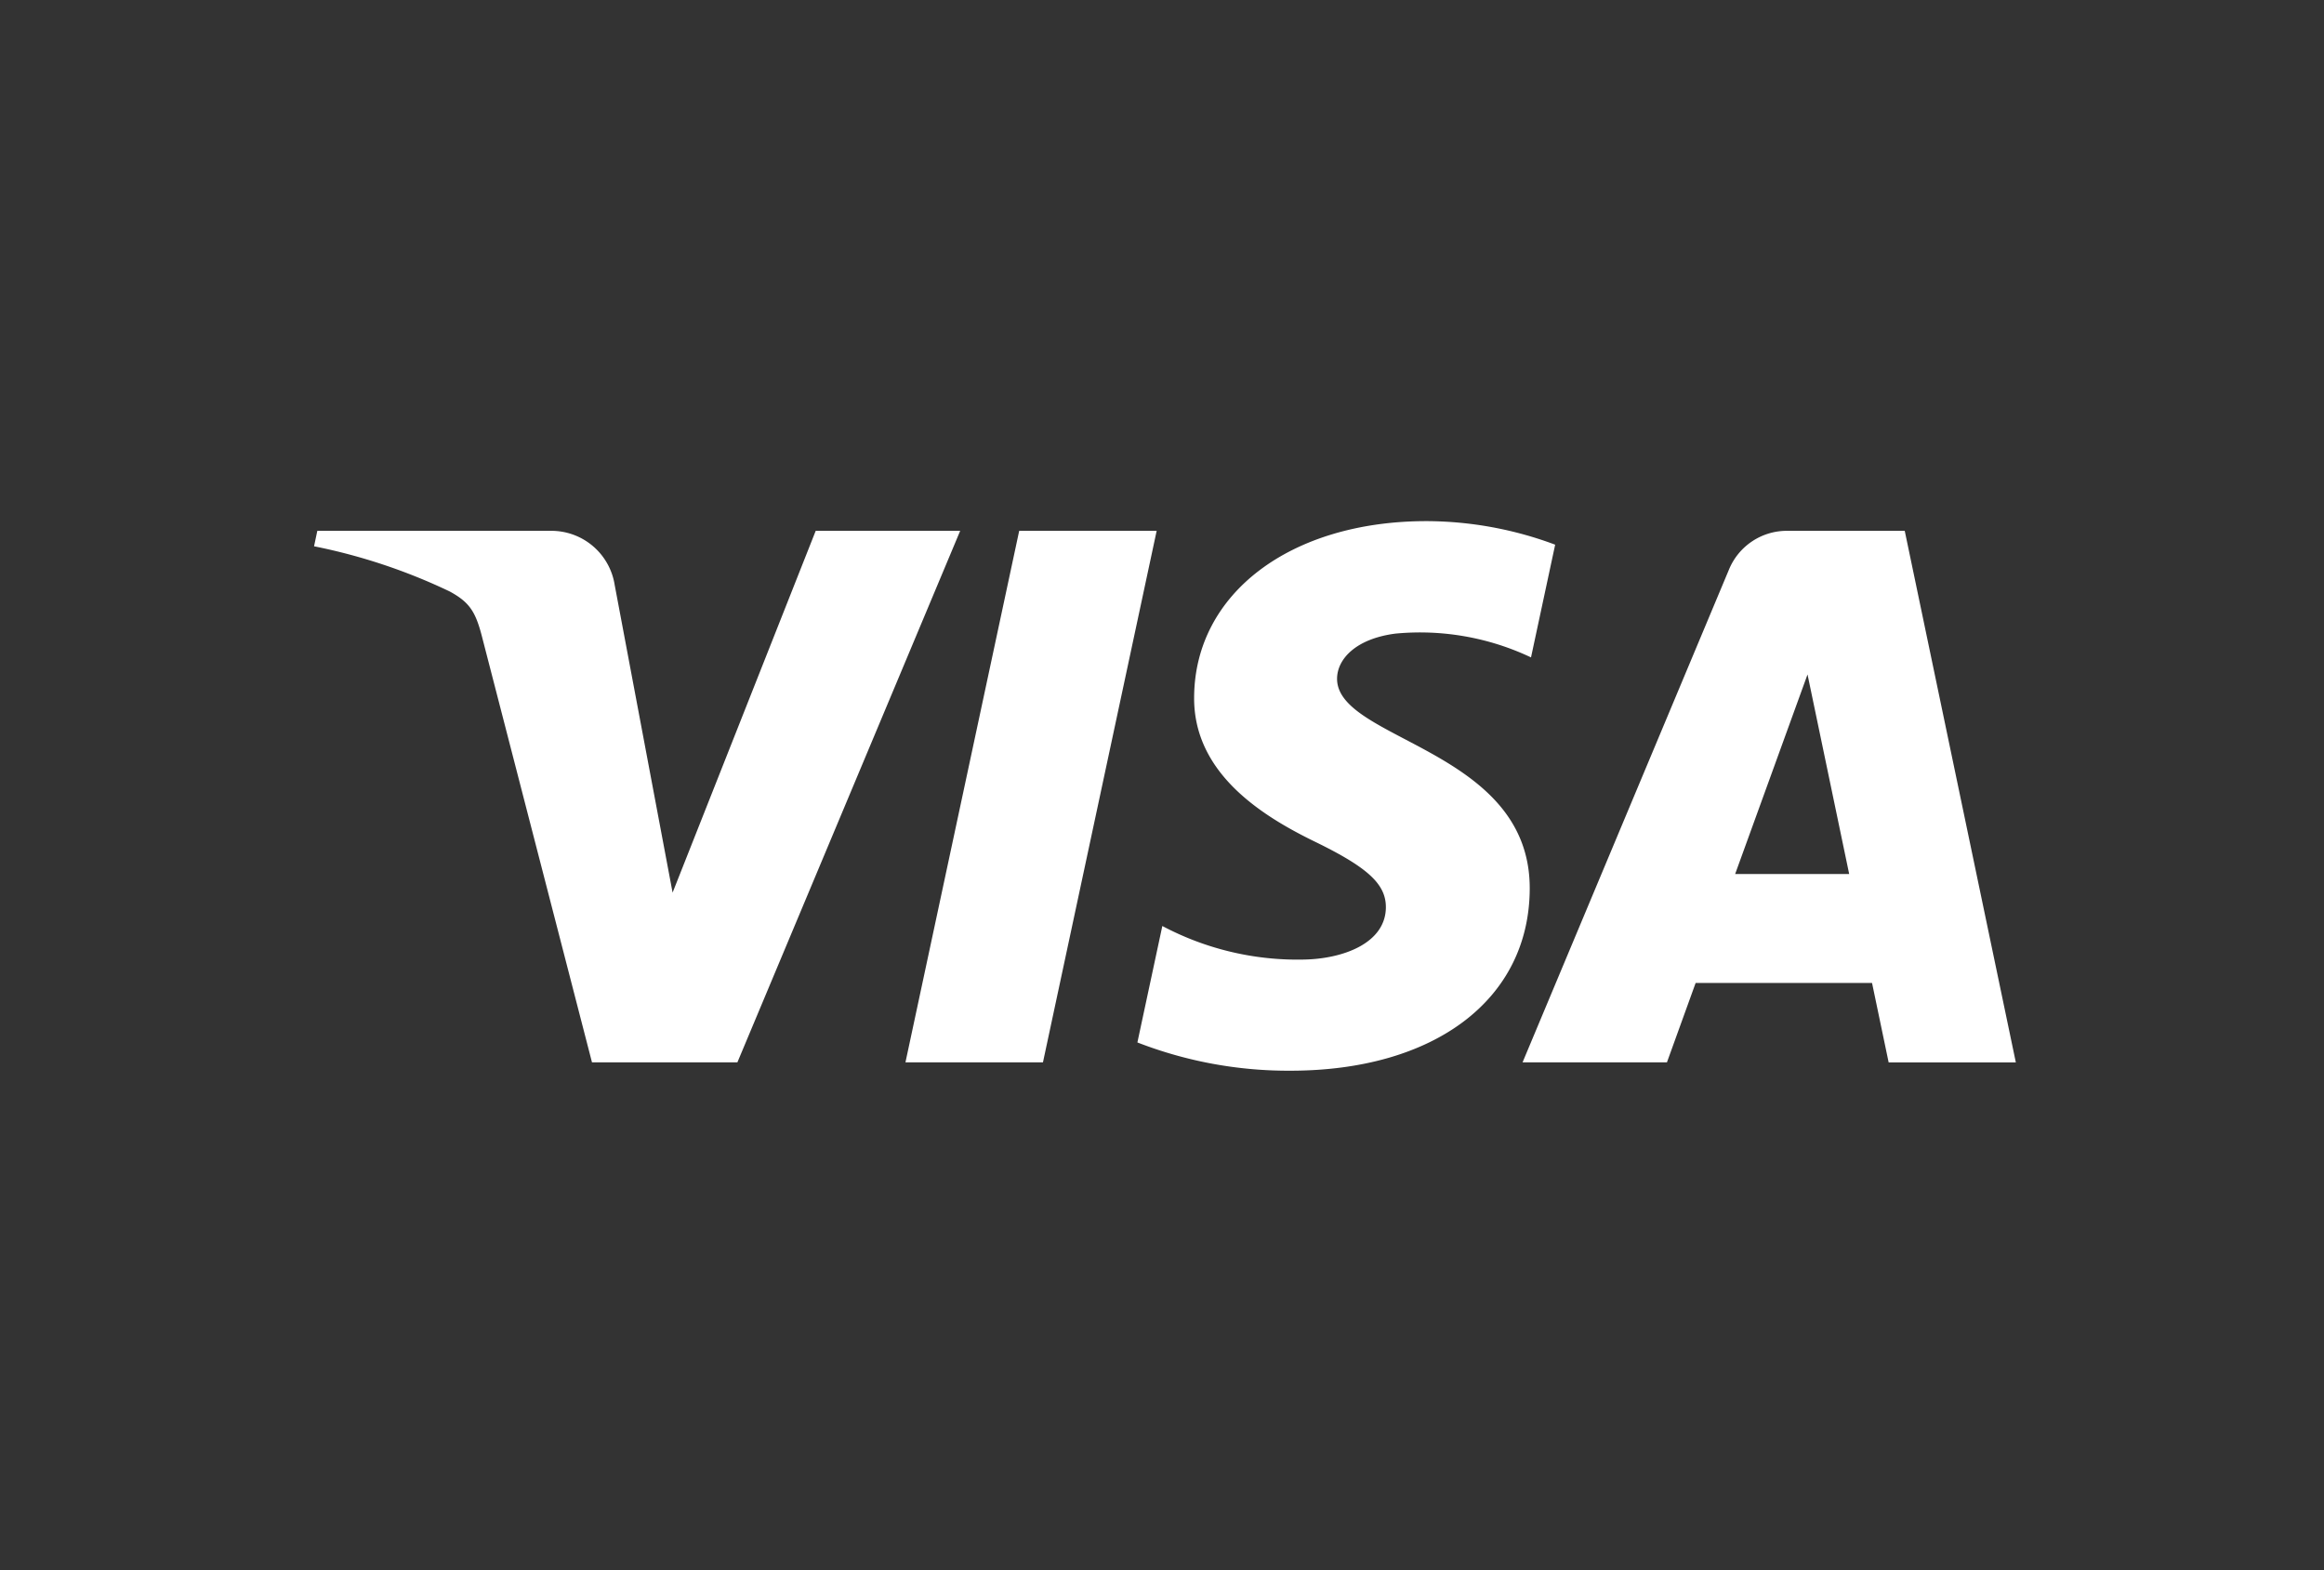 <svg id="Visa" xmlns="http://www.w3.org/2000/svg" width="148" height="100" viewBox="0 0 148 100">
  <rect x="0" y="0" width="148" height="100" fill="#333333" stroke="none"/>
  <rect id="Rectángulo_7" data-name="Rectángulo 7" width="148" height="100" fill="none"/>
  <path id="Trazado_4" data-name="Trazado 4" d="M41.148,17.427,26.959,51.279H17.7L10.72,24.264C10.3,22.6,9.928,21.99,8.639,21.289A36.669,36.669,0,0,0,0,18.411l.208-.984h14.9a4.08,4.08,0,0,1,4.038,3.452l3.687,19.589,9.114-23.041Zm36.27,22.8c.038-8.935-12.354-9.427-12.269-13.418.026-1.215,1.183-2.506,3.714-2.836A16.512,16.512,0,0,1,77.5,25.488l1.538-7.179a23.551,23.551,0,0,0-8.192-1.5c-8.656,0-14.747,4.6-14.8,11.19-.056,4.873,4.348,7.593,7.665,9.212,3.413,1.659,4.559,2.724,4.546,4.208-.025,2.271-2.722,3.273-5.244,3.313a18.361,18.361,0,0,1-8.992-2.138L52.433,50.01a26.545,26.545,0,0,0,9.739,1.8c9.2,0,15.218-4.545,15.246-11.582m22.857,11.052h8.1L101.3,17.427H93.829A3.984,3.984,0,0,0,90.1,19.911L76.961,51.279h9.195l1.827-5.056H99.218ZM90.5,39.284l4.609-12.71,2.653,12.71ZM53.66,17.427,46.419,51.279H37.662l7.244-33.852Z" transform="translate(20 16.38)" fill="#fff"/>
</svg>
